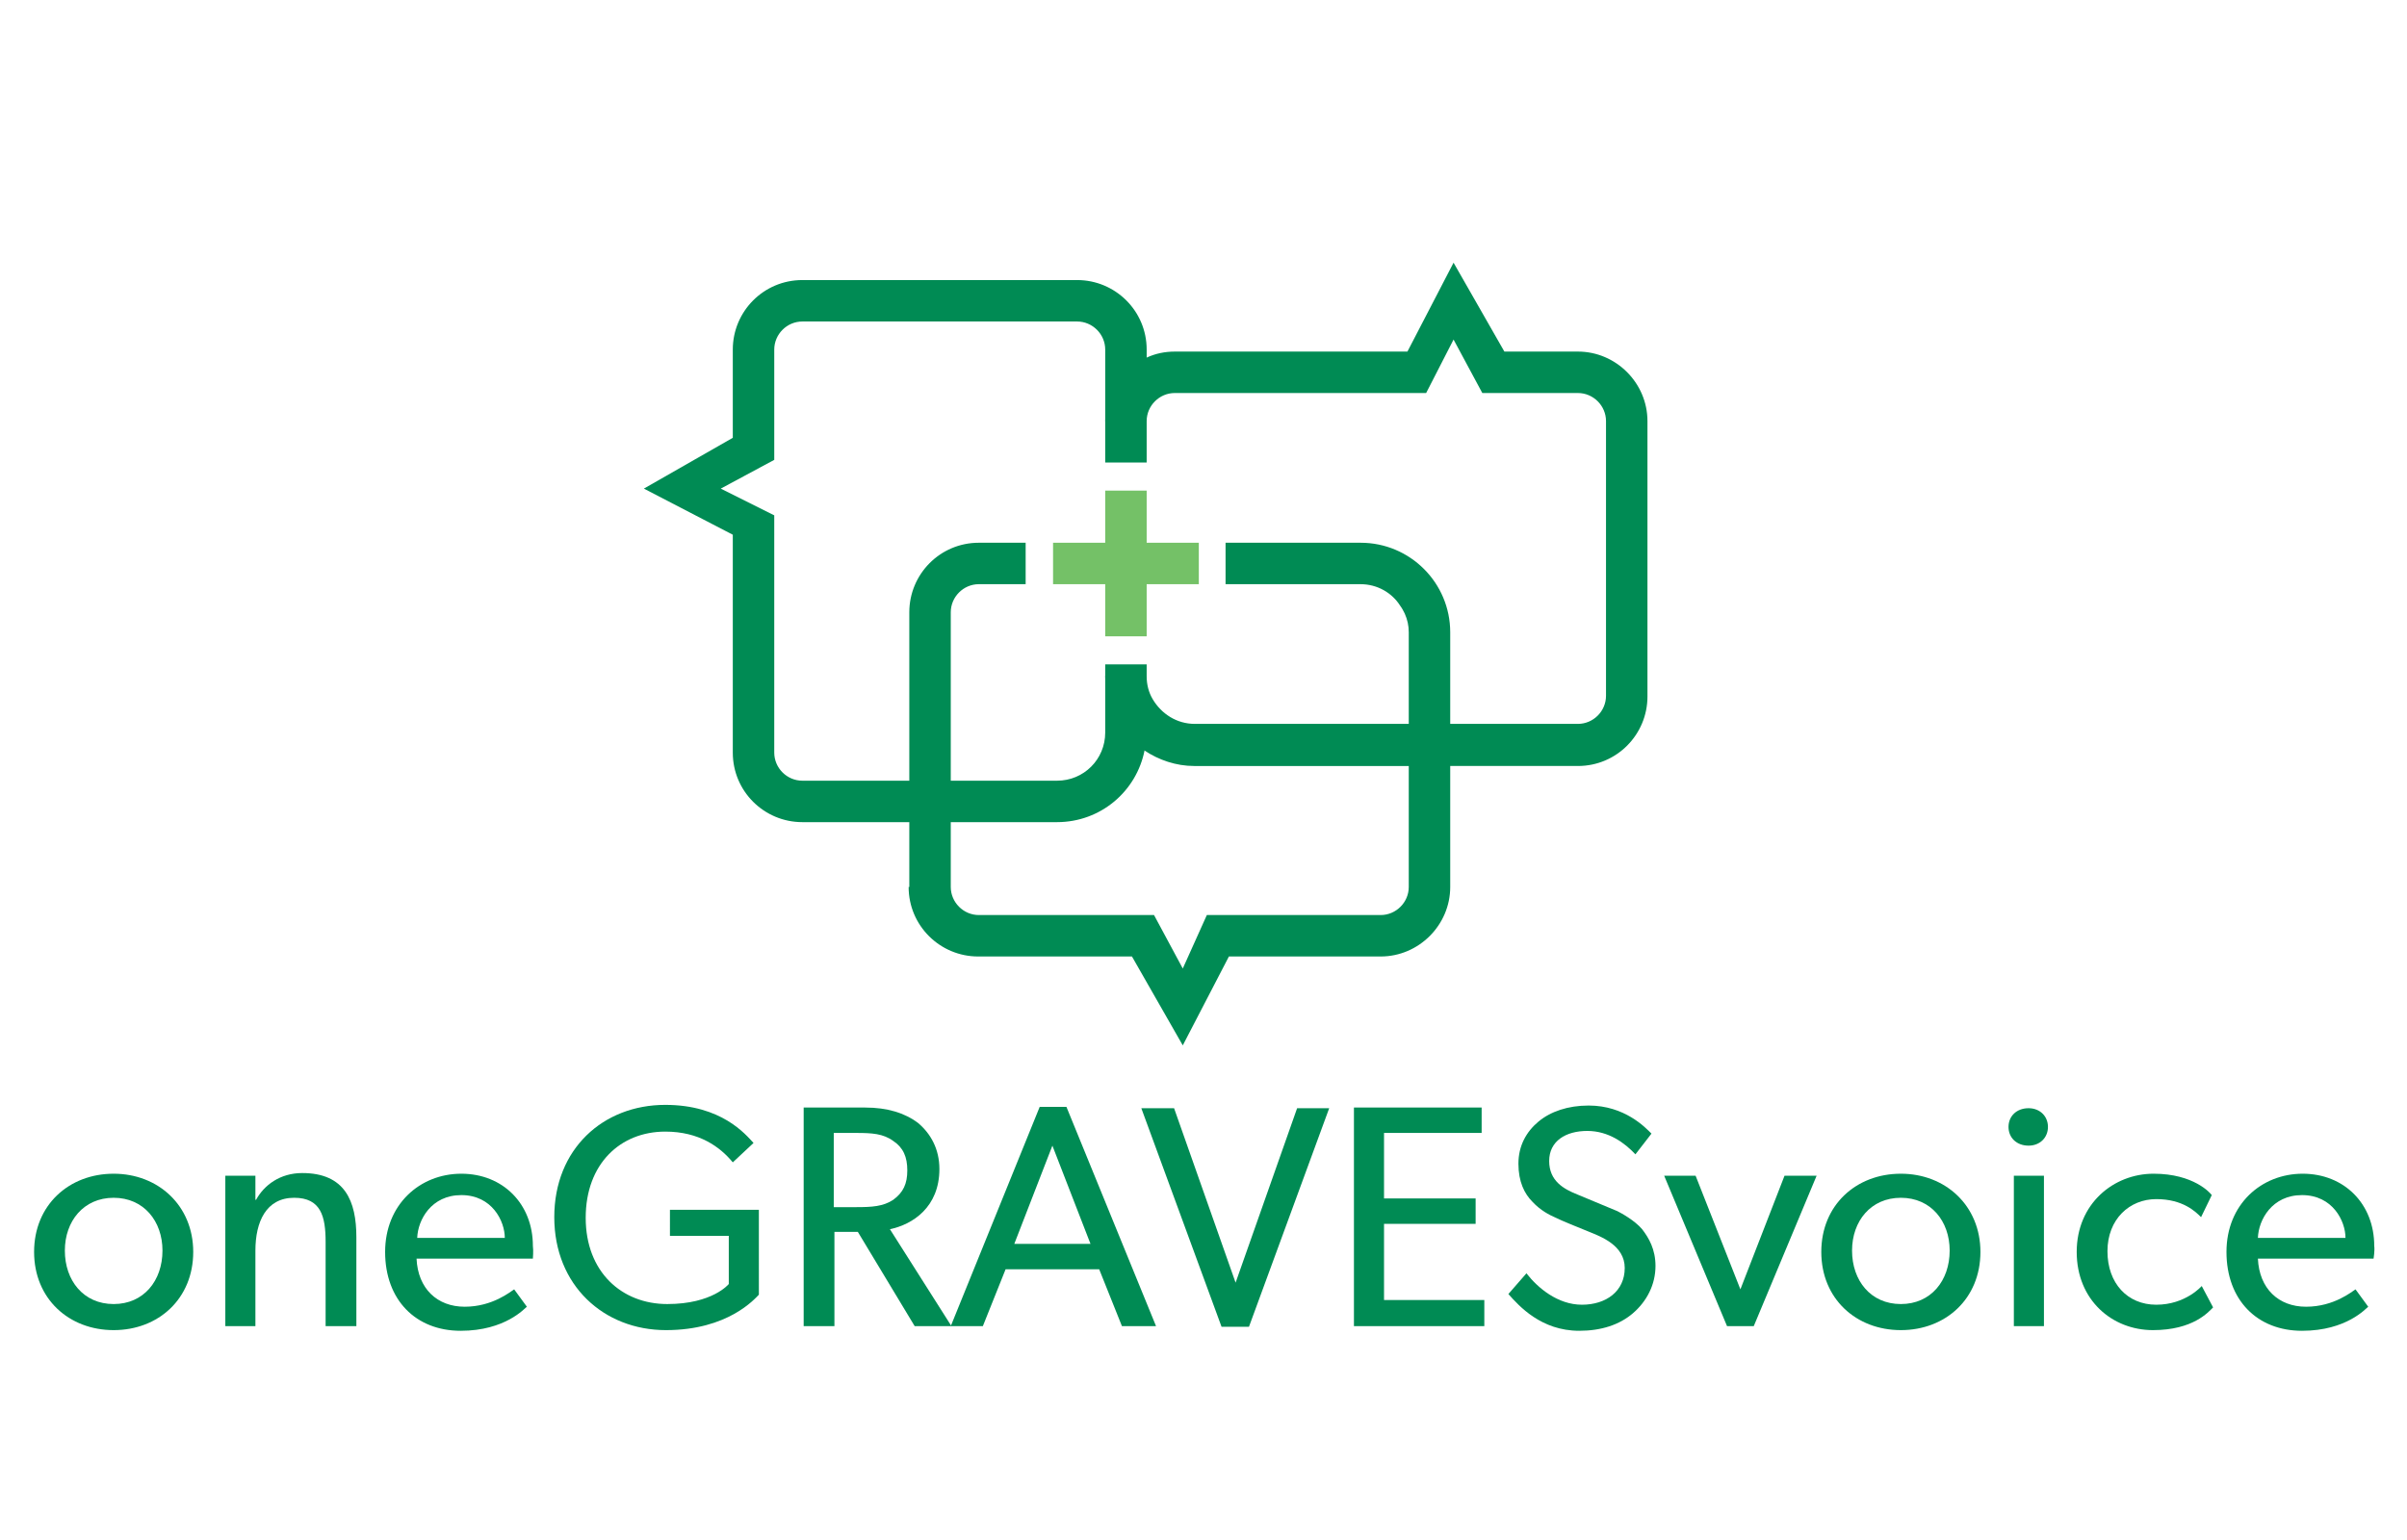 <?xml version="1.0" encoding="utf-8"?>
<!-- Generator: Adobe Illustrator 22.0.1, SVG Export Plug-In . SVG Version: 6.00 Build 0)  -->
<svg version="1.1" id="Layer_1" xmlns="http://www.w3.org/2000/svg" xmlns:xlink="http://www.w3.org/1999/xlink" x="0px" y="0px"
	 viewBox="0 0 360 230.4" style="enable-background:new 0 0 360 230.4;" xml:space="preserve">
<style type="text/css">
	.st0{fill:#008B54;}
	.st1{fill-rule:evenodd;clip-rule:evenodd;fill:#008B54;}
	.st2{clip-path:url(#SVGID_2_);fill:#008B54;}
	.st3{clip-path:url(#SVGID_4_);fill:#008B54;}
	.st4{clip-path:url(#SVGID_6_);fill:#008B54;}
	.st5{clip-path:url(#SVGID_8_);fill:#008B54;}
	.st6{fill-rule:evenodd;clip-rule:evenodd;fill:#74C167;}
</style>
<g>
	<g>
		<path class="st0" d="M17,199c-6.7,0-11.9-4.7-11.9-11.7c0-7,5.2-11.7,11.9-11.7c6.7,0,11.9,4.8,11.9,11.7
			C28.9,194.3,23.7,199,17,199z M17,179.2c-4.5,0-7.3,3.5-7.3,7.9c0,4.5,2.8,8,7.3,8c4.5,0,7.3-3.5,7.3-8
			C24.3,182.7,21.5,179.2,17,179.2z"/>
		<path class="st0" d="M53.2,198.4h-4.5v-12.6c0-3.8-0.7-6.6-4.7-6.6c-4.2,0-5.8,3.6-5.8,7.9v11.3h-4.5v-22.5h4.5l0,3.6h0.1
			c1.2-2.2,3.6-4,6.9-4c6.4,0,8.1,4.2,8.1,9.6V198.4z"/>
		<path class="st0" d="M79.7,188.3H62.3c0.2,4.5,3.1,7.2,7.2,7.2c4.2,0,6.9-2.3,7.4-2.6l1.9,2.6c-0.3,0.2-3.2,3.6-9.9,3.6
			c-6.7,0-11.3-4.6-11.3-11.8c0-7.1,5.2-11.7,11.4-11.7s10.7,4.5,10.7,10.8C79.8,187.1,79.7,188.3,79.7,188.3z M75.5,185.2
			c0-2.5-1.9-6.4-6.5-6.4c-4.5,0-6.5,3.7-6.6,6.4H75.5z"/>
		<path class="st0" d="M113.5,193.7c-0.6,0.6-4.6,5.3-13.9,5.3c-9.3,0-16.7-6.7-16.7-16.9c0-10.2,7.3-16.8,16.6-16.8
			c8.4,0,12,4.4,13.2,5.7l-3.1,2.9c-1.9-2.3-5-4.6-10.1-4.6c-6.7,0-11.9,4.8-11.9,12.9c0,8.1,5.4,12.9,12.2,12.9c6.8,0,9.2-3,9.2-3
			v-7.2h-8.8V181h13.3V193.7z"/>
		<path class="st0" d="M142.3,198.4h-5.5l-8.5-14.1h-3.5v14.1h-4.6v-32.7h9.2c3.3,0,5.9,0.8,7.9,2.3c1.9,1.6,3.2,3.9,3.2,6.9
			c0,5.7-4,8.3-7.4,9L142.3,198.4z M133.6,170.7c-1.5-1.1-3.2-1.2-5.5-1.2h-3.4v11.1h3.4c2.3,0,4-0.1,5.5-1.1
			c1.5-1.1,2.1-2.4,2.1-4.4C135.7,173.1,135.1,171.7,133.6,170.7z"/>
		<path class="st0" d="M172.9,198.4h-5.1l-3.4-8.5h-14l-3.4,8.5h-4.8l13.3-32.8h4L172.9,198.4z M163.1,186.1l-5.7-14.7l-5.7,14.7
			H163.1z"/>
		<path class="st0" d="M198.8,165.8l-12,32.7h-4.1l-12-32.7h4.9l9.2,26.1l9.2-26.1H198.8z"/>
		<path class="st0" d="M222,198.4h-19.5v-32.7h19.1v3.8H207v9.8h13.7v3.8H207v11.4H222V198.4z"/>
		<path class="st0" d="M244.2,196.5c-2,1.7-4.7,2.6-8,2.6c-5.7,0-9-3.7-10.6-5.5l2.7-3.1c1.7,2.2,4.7,4.7,8.3,4.7s6.4-2,6.4-5.5
			c0-3.4-3.6-4.7-5.3-5.4c-1.7-0.7-4-1.6-5.2-2.2c-0.7-0.3-2.1-1-3.3-2.3c-1.2-1.2-2.1-3-2.1-5.7s1.2-4.8,3-6.3
			c1.8-1.5,4.4-2.4,7.5-2.4c5.4,0,8.5,3.3,9.4,4.2l-2.4,3.1c-1.6-1.7-4-3.5-7.2-3.5s-5.7,1.5-5.7,4.5s2.2,4.2,4.2,5l6,2.5
			c0.6,0.3,2.6,1.4,3.7,2.7c1,1.3,2,3,2,5.5C247.6,192.2,246.3,194.7,244.2,196.5z"/>
		<path class="st0" d="M271.7,175.9l-9.4,22.5h-4l-9.4-22.5h4.7l6.7,17l6.6-17H271.7z"/>
		<path class="st0" d="M284.3,199c-6.7,0-11.9-4.7-11.9-11.7c0-7,5.2-11.7,11.9-11.7c6.7,0,11.9,4.8,11.9,11.7
			C296.2,194.3,291,199,284.3,199z M284.3,179.2c-4.5,0-7.3,3.5-7.3,7.9c0,4.5,2.8,8,7.3,8c4.5,0,7.3-3.5,7.3-8
			C291.6,182.7,288.8,179.2,284.3,179.2z"/>
		<path class="st0" d="M303.4,171.4c-1.8,0-3-1.2-3-2.8c0-1.6,1.2-2.8,3-2.8c1.7,0,2.9,1.2,2.9,2.8
			C306.3,170.2,305.1,171.4,303.4,171.4z M305.7,198.4h-4.5v-22.5h4.5V198.4z"/>
		<path class="st0" d="M331,195.6c-0.7,0.7-3,3.4-9,3.4c-6.1,0-11.4-4.5-11.4-11.7c0-7.2,5.5-11.7,11.5-11.7c6,0,8.5,2.9,8.7,3.2
			l-1.6,3.3c-0.8-0.8-2.7-2.7-6.7-2.7s-7.3,3-7.3,7.8s3,8,7.3,8c4.4,0,6.8-2.8,6.8-2.8L331,195.6z"/>
		<path class="st0" d="M355,188.3h-17.3c0.2,4.5,3.1,7.2,7.2,7.2c4.2,0,6.9-2.3,7.4-2.6l1.9,2.6c-0.3,0.2-3.2,3.6-9.9,3.6
			c-6.7,0-11.3-4.6-11.3-11.8c0-7.1,5.2-11.7,11.4-11.7s10.7,4.5,10.7,10.8C355.2,187.1,355,188.3,355,188.3z M350.8,185.2
			c0-2.5-1.9-6.4-6.5-6.4c-4.5,0-6.5,3.7-6.6,6.4H350.8z"/>
	</g>
	<g>
		<path class="st1" d="M165.3,101.1l0,8.5c0,4-3.2,7.2-7.2,7.2H120c-2.3,0-4.2-1.9-4.2-4.2V77.1l-8-4l8-4.3V52.3
			c0-2.3,1.9-4.2,4.2-4.2h41.1c2.3,0,4.2,1.9,4.2,4.2l0,10.7h3l3.2-5.9v-4.8c0-5.8-4.7-10.4-10.4-10.4H120
			c-5.8,0-10.4,4.7-10.4,10.4v13.2l-13.3,7.6l13.3,6.9v32.6c0,5.8,4.7,10.4,10.4,10.4h38.1c6.5,0,11.9-4.6,13.1-10.8v-5.7
			L165.3,101.1z"/>
		<path class="st1" d="M135.9,132.7c0,5.8,4.7,10.4,10.4,10.4h23l7.6,13.3l6.9-13.3h22.7c5.7,0,10.4-4.7,10.4-10.4V94.6
			c0-7.4-6-13.4-13.4-13.4h-20.2v6.2h20.2c2.5,0,4.7,1.3,5.9,3.2c0.3,0.4,0.5,0.8,0.7,1.2c0.4,0.9,0.6,1.8,0.6,2.8v0v38.1
			c0,2.3-1.9,4.2-4.2,4.2l-26,0l-3.6,8l-4.3-8h-26.2c-2.3,0-4.2-1.9-4.2-4.2V91.6c0-2.3,1.9-4.2,4.2-4.2h7v-6.2h-7
			c-5.8,0-10.4,4.7-10.4,10.4V132.7z"/>
		<path class="st1" d="M210.9,94.6c0-1-0.2-1.9-0.6-2.8C210.7,92.6,210.9,93.6,210.9,94.6"/>
	</g>
	<g>
		<defs>
			<path id="SVGID_1_" d="M210.9,94.6c0-1-0.2-1.9-0.6-2.8C210.7,92.6,210.9,93.6,210.9,94.6"/>
		</defs>
		<clipPath id="SVGID_2_">
			<use xlink:href="#SVGID_1_"  style="overflow:visible;"/>
		</clipPath>
		<rect x="199.6" y="81.1" class="st2" width="22.1" height="24.2"/>
	</g>
	<g>
		<path class="st1" d="M236,52.6h-11l-7.6-13.3l-6.9,13.3h-34.8c-1.5,0-2.9,0.3-4.2,0.9c-3.6,1.6-6.2,5.3-6.2,9.5v6.2h6.2h0V63
			c0-2.3,1.9-4.2,4.2-4.2l37.6,0l4.1-8l4.3,8H236c2.3,0,4.2,1.9,4.2,4.2v41.1c0,2.3-1.9,4.2-4.2,4.2h-57.3c-2.7,0-5-1.5-6.3-3.7
			c-0.6-1-0.9-2.2-0.9-3.4v-1.8h-6.2l0,1.8c0,4.6,2.4,8.7,5.9,11.1c2.1,1.4,4.7,2.3,7.4,2.3H236c5.8,0,10.4-4.7,10.4-10.4V63
			C246.4,57.3,241.7,52.6,236,52.6"/>
		<rect x="171.5" y="73.3" class="st1" width="0" height="0.1"/>
	</g>
	<g>
		<defs>
			<rect id="SVGID_3_" x="171.5" y="73.3" width="0" height="0.1"/>
		</defs>
		<clipPath id="SVGID_4_">
			<use xlink:href="#SVGID_3_"  style="overflow:visible;"/>
		</clipPath>
		<rect x="160.8" y="62.6" class="st3" width="21.4" height="21.5"/>
	</g>
	<g>
		<rect x="171.5" y="73.3" class="st1" width="0" height="0.1"/>
	</g>
	<g>
		<defs>
			<rect id="SVGID_5_" x="171.5" y="73.3" width="0" height="0.1"/>
		</defs>
		<clipPath id="SVGID_6_">
			<use xlink:href="#SVGID_5_"  style="overflow:visible;"/>
		</clipPath>
		<rect x="160.8" y="62.6" class="st4" width="21.4" height="21.5"/>
	</g>
	<g>
		<rect x="157.5" y="81.2" class="st1" width="0" height="0"/>
	</g>
	<g>
		<defs>
			<rect id="SVGID_7_" x="157.5" y="81.2" width="0" height="0"/>
		</defs>
		<clipPath id="SVGID_8_">
			<use xlink:href="#SVGID_7_"  style="overflow:visible;"/>
		</clipPath>
		<rect x="146.8" y="70.5" class="st5" width="21.4" height="21.5"/>
	</g>
	<g>
		<polygon class="st6" points="165.3,81.2 165.3,73.4 171.5,73.4 171.5,81.2 179.3,81.2 179.3,87.4 171.5,87.4 171.5,95.2 
			165.3,95.2 165.3,87.4 157.5,87.4 157.5,81.2 		"/>
	</g>
</g>
</svg>
